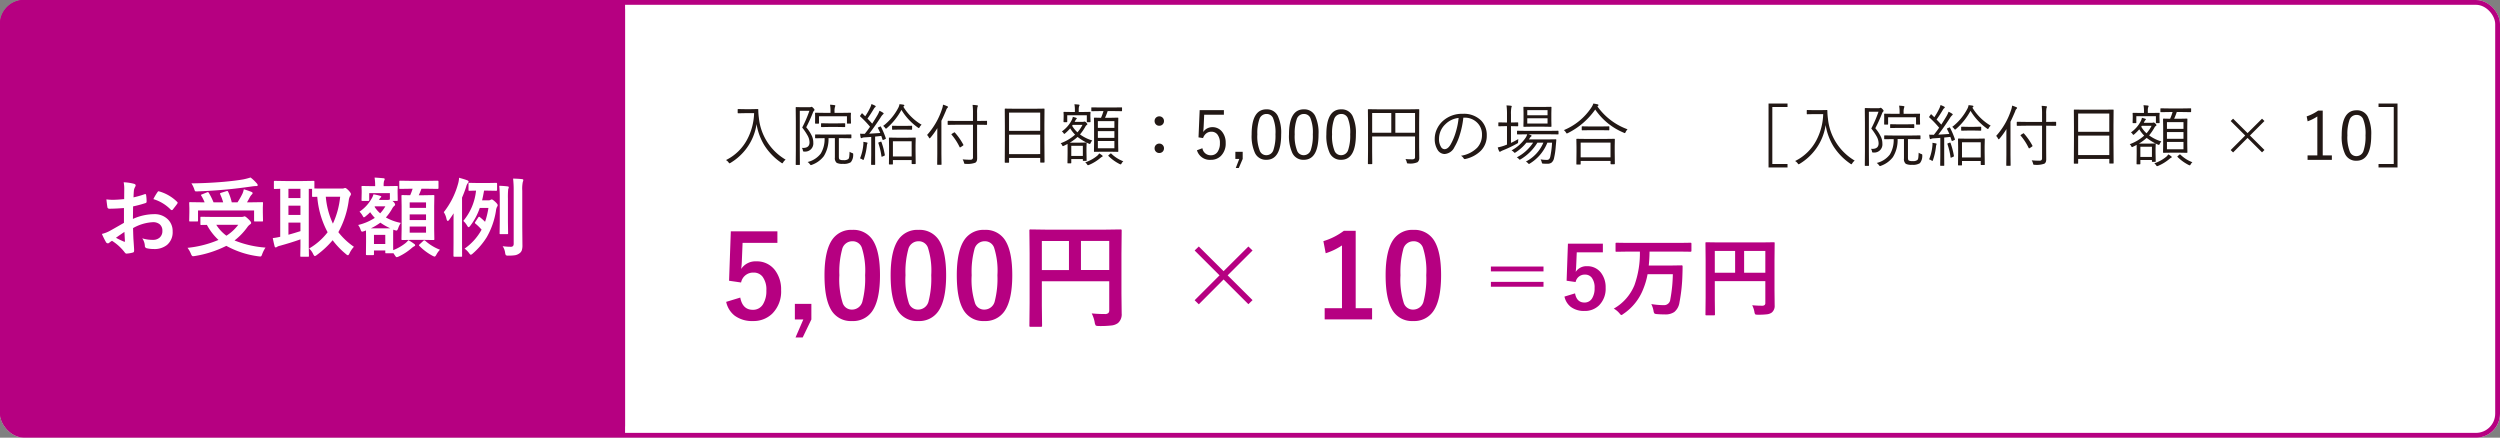 <svg xmlns="http://www.w3.org/2000/svg" width="520.018" height="91.042" viewBox="0 0 520.018 91.042">
  <rect x="0" y="0" width="520.018" height="91.042" fill="#808080" stroke="none"/>
  <g id="img05" transform="translate(-382.991 -3005.463)">
    <g id="長方形_3958" data-name="長方形 3958" transform="translate(383.009 3005.463)" fill="#fff" stroke="#b60081" stroke-width="1">
      <rect width="520" height="91.042" rx="5" stroke="none"/>
      <rect x="0.5" y="0.5" width="519" height="90.042" rx="4.5" fill="none"/>
    </g>
    <g id="長方形_3959" data-name="長方形 3959" transform="translate(382.991 3005.463)" fill="#b60081" stroke="#b60081" stroke-width="2">
      <path d="M5,0H130.018a0,0,0,0,1,0,0V90.576a0,0,0,0,1,0,0H5a5,5,0,0,1-5-5V5A5,5,0,0,1,5,0Z" stroke="none"/>
      <path d="M5,1H128.018a1,1,0,0,1,1,1V88.576a1,1,0,0,1-1,1H5a4,4,0,0,1-4-4V5A4,4,0,0,1,5,1Z" fill="none"/>
    </g>
    <path id="パス_14224" data-name="パス 14224" d="M-39.19-10.582l.018-2.057a6.839,6.839,0,0,0-.123-1.45,10.168,10.168,0,0,1,2.136.316q.36.1.36.343a.649.649,0,0,1-.105.29,2.288,2.288,0,0,0-.255.7q-.053.519-.088,1.494a18.664,18.664,0,0,0,2.312-.659.358.358,0,0,1,.123-.026q.158,0,.185.185a9.065,9.065,0,0,1,.105,1.4.287.287,0,0,1-.237.29,24.205,24.205,0,0,1-2.575.686l-.035,2.61a10.842,10.842,0,0,1,4.43-.993,3.883,3.883,0,0,1,2.883,1.125,3.4,3.4,0,0,1,.949,2.47,3.429,3.429,0,0,1-1.178,2.813A4.161,4.161,0,0,1-33.012-.2,6.484,6.484,0,0,1-34.488-.36a.5.5,0,0,1-.4-.545,3.019,3.019,0,0,0-.545-1.521,7.242,7.242,0,0,0,2.25.316,1.969,1.969,0,0,0,1.415-.51,1.767,1.767,0,0,0,.527-1.345,1.7,1.7,0,0,0-.589-1.406,2.144,2.144,0,0,0-1.389-.413,9.3,9.3,0,0,0-4.122,1.23q.026,1.151.07,2.162.149,2.1.149,2.338a1.648,1.648,0,0,1-.026.387.307.307,0,0,1-.246.2,6.216,6.216,0,0,1-1.327.22q-.176.018-.439-.36a10.217,10.217,0,0,0-2.558-2.3,3.15,3.15,0,0,0-.571.4.437.437,0,0,1-.308.123.488.488,0,0,1-.4-.29,16.722,16.722,0,0,1-.826-1.67,6.424,6.424,0,0,0,1.652-.633q.817-.448,2.936-1.67V-8.728q-1.8.141-3.023.141a.386.386,0,0,1-.431-.378q-.07-.431-.2-1.564a9.686,9.686,0,0,0,1.406.088Q-40.7-10.441-39.19-10.582Zm.053,6.82Q-40.28-2.988-40.9-2.54a17.727,17.727,0,0,0,1.688.809.377.377,0,0,0,.1.018q.088,0,.088-.105a.166.166,0,0,0-.009-.053q-.018-.272-.053-.967T-39.138-3.762Zm6.021-6.82a11.094,11.094,0,0,1,.826-1.406q.141-.229.237-.229a.378.378,0,0,1,.07.009,8.653,8.653,0,0,1,3.814,2.2.319.319,0,0,1,.105.185.617.617,0,0,1-.07.176q-.149.229-.51.686-.4.51-.466.6-.044.062-.193.062-.132,0-.167-.062A8.442,8.442,0,0,0-33.117-10.582ZM-9.791-.5A6.614,6.614,0,0,0-10.477.853a1.7,1.7,0,0,1-.185.413.276.276,0,0,1-.229.088q-.053,0-.343-.035a18.678,18.678,0,0,1-6.706-2.18,22.4,22.4,0,0,1-6.574,2.118,1.927,1.927,0,0,1-.378.035q-.211,0-.4-.466a5.26,5.26,0,0,0-.721-1.274,22.083,22.083,0,0,0,6.442-1.644,11.851,11.851,0,0,1-2.408-3.129l-1.151.018a.278.278,0,0,1-.176-.035.3.3,0,0,1-.026-.158V-6.715q0-.141.035-.167a.328.328,0,0,1,.167-.026l2.443.035h5.818a1.7,1.7,0,0,0,.483-.053A.849.849,0,0,1-14.15-7q.22,0,.853.633.519.492.519.747,0,.158-.22.29a2.425,2.425,0,0,0-.589.606,13.26,13.26,0,0,1-2.646,2.742A21.238,21.238,0,0,0-9.791-.5ZM-15.46-5.238h-4.57a8.269,8.269,0,0,0,2.109,2.268A9.328,9.328,0,0,0-15.46-5.238Zm-6.117-6.636a14.174,14.174,0,0,1,.976,1.96h2a11.08,11.08,0,0,0-.615-1.679.283.283,0,0,1-.035-.123q0-.105.22-.176l1.1-.343a.852.852,0,0,1,.185-.035q.1,0,.176.141a10.728,10.728,0,0,1,.756,2.215h1.2a15.785,15.785,0,0,0,1.046-1.837,4.552,4.552,0,0,0,.264-.879q.817.237,1.564.536.272.105.272.272,0,.105-.193.308a2.362,2.362,0,0,0-.4.554q-.36.686-.58,1.046h.773l2.355-.035q.149,0,.176.035a.3.3,0,0,1,.026.158l-.035.905V-7.8l.035,1.679a.264.264,0,0,1-.031.163.286.286,0,0,1-.171.031h-1.45q-.149,0-.176-.035a.3.3,0,0,1-.026-.158V-8.218H-23.827v2.092q0,.141-.035.167a.328.328,0,0,1-.167.026h-1.433q-.149,0-.176-.035a.3.3,0,0,1-.026-.158l.035-1.7v-.905l-.035-1.028q0-.141.035-.167a.328.328,0,0,1,.167-.026l2.355.035h.65a9.339,9.339,0,0,0-.686-1.371.3.3,0,0,1-.07-.141q0-.07.211-.141l1.046-.422a.546.546,0,0,1,.185-.044Q-21.665-12.032-21.577-11.874Zm8.675-3.208A8.6,8.6,0,0,1-11.61-13.86a.646.646,0,0,1,.2.378q0,.185-.29.185a5.678,5.678,0,0,0-.861.07q-3.155.448-5.326.642-3.059.29-6.179.4h-.149a.285.285,0,0,1-.264-.114,3.419,3.419,0,0,1-.158-.431A5.75,5.75,0,0,0-25.2-13.86q3.261-.026,6.75-.325,2.443-.22,4.034-.5A14.161,14.161,0,0,0-12.9-15.082ZM8.6-.668A5.207,5.207,0,0,0,7.673.721q-.193.378-.325.378A.975.975,0,0,1,6.935.844,16.449,16.449,0,0,1,4.175-2.03a18.81,18.81,0,0,1-3.3,3.076.927.927,0,0,1-.4.22q-.141,0-.36-.431A3.353,3.353,0,0,0-.721-.308a13.24,13.24,0,0,0,3.85-3.384A18.656,18.656,0,0,1,.976-11.065l-.888.018q-.141,0-.167-.044a.355.355,0,0,1-.026-.176v-1.441H-.791V-.7L-.756,1.2q0,.149-.035.176a.3.3,0,0,1-.158.026H-2.355q-.149,0-.176-.035A.328.328,0,0,1-2.558,1.2L-2.522-.7V-2.215Q-4.377-1.547-6.8-.879a1.72,1.72,0,0,0-.58.22.489.489,0,0,1-.29.123q-.176,0-.229-.237-.2-.773-.378-1.705a11.892,11.892,0,0,0,1.547-.272v-9.976q-.439.009-.835.026l-.281.009a.278.278,0,0,1-.176-.035.3.3,0,0,1-.026-.158v-1.283q0-.149.044-.185a.275.275,0,0,1,.158-.026l2.215.035h3.577l2.241-.035q.141,0,.167.044a.328.328,0,0,1,.026.167V-12.8q.29.018,1.837.018H6.1a1.208,1.208,0,0,0,.439-.053A.493.493,0,0,1,6.8-12.9q.185,0,.756.58.431.492.431.686a.79.79,0,0,1-.2.431,2.606,2.606,0,0,0-.264.914A18.6,18.6,0,0,1,5.361-3.709,14.412,14.412,0,0,0,8.6-.668ZM5.739-11.083H2.751a16.538,16.538,0,0,0,1.477,5.6A17.353,17.353,0,0,0,5.739-11.083ZM-2.522-3.92V-5.7h-2.5v2.522Q-4.008-3.445-2.522-3.92Zm-2.5-6.882h2.5v-1.925h-2.5Zm0,3.516h2.5V-9.22h-2.5Zm22.737-3.12q0,.141-.044.176a.355.355,0,0,1-.176.026H16.62l.176.158a1.033,1.033,0,0,1,.378.615.375.375,0,0,1-.167.255,1.839,1.839,0,0,0-.448.571,9.87,9.87,0,0,1-1.31,1.837A10.04,10.04,0,0,0,18.36-5.634a4.227,4.227,0,0,0-.554,1.116q-.176.475-.343.475a2.1,2.1,0,0,1-.378-.079l-.29-.105q-.035.36-.035,1.151v1.107q0,1.661.018,2A10.03,10.03,0,0,0,19.3-1.406a3.989,3.989,0,0,0,.615-.633,8.006,8.006,0,0,1,1.222.773.363.363,0,0,1,.2.29q0,.123-.22.22a2.549,2.549,0,0,0-.466.325A11.633,11.633,0,0,1,17.93,1.354a1.7,1.7,0,0,1-.431.141q-.149,0-.4-.413L16.778.624q-.018.062-.193.062H15.319q-.141,0-.167-.044a.275.275,0,0,1-.026-.158V.105H12.771V.844q0,.158-.035.185a.258.258,0,0,1-.167.035H11.312q-.158,0-.185-.044A.355.355,0,0,1,11.1.844l.026-2.593v-1.02l-.018-1.3a2.809,2.809,0,0,1-.4.149,1.2,1.2,0,0,1-.4.105q-.158,0-.29-.325A3.173,3.173,0,0,0,9.475-5.2,10.971,10.971,0,0,0,12.946-6.68a9.047,9.047,0,0,1-.967-1.187,8.52,8.52,0,0,1-.888.809,1.124,1.124,0,0,1-.413.272q-.079,0-.246-.29a3.972,3.972,0,0,0-.668-.9,7.9,7.9,0,0,0,2.5-2.689,3.38,3.38,0,0,0,.4-.914,9.689,9.689,0,0,1,1.371.308q.255.07.255.176a.282.282,0,0,1-.132.2.778.778,0,0,0-.246.325l-.1.158h1.784a.936.936,0,0,0,.343-.053l.141-.053V-11.83h-4.3v1.424q0,.2-.176.2h-1.23q-.141,0-.167-.044a.275.275,0,0,1-.026-.158l.035-1.547v-.4l-.035-.756q0-.149.035-.176a.3.3,0,0,1,.158-.026l2.109.035h.536v-.07a10.537,10.537,0,0,0-.123-1.714q.51.018,1.819.132.29.026.29.193a.9.9,0,0,1-.132.36,3.583,3.583,0,0,0-.088,1.028v.07H15.4l2.1-.035a.32.32,0,0,1,.193.035.328.328,0,0,1,.026.167l-.035.642v.51Zm-2.593,7.26H12.771v1.9h2.355ZM12.12-4.5h2.751q1.011,0,1.283-.018A11.963,11.963,0,0,1,14.1-5.687,11.945,11.945,0,0,1,12.12-4.5Zm.773-4.482a6.124,6.124,0,0,0,1.169,1.354,7.861,7.861,0,0,0,1.081-1.459H12.981Zm7.594-3.762-2.25.035a.278.278,0,0,1-.176-.035.3.3,0,0,1-.026-.158v-1.318q0-.141.044-.167a.275.275,0,0,1,.158-.026l2.25.035h3.261l2.268-.035q.176,0,.176.193V-12.9q0,.193-.176.193l-2.268-.035h-1.1q-.264.729-.562,1.354h.976l2.065-.035a.278.278,0,0,1,.176.035.3.3,0,0,1,.026.158l-.035,2.092v4.781l.035,2.065a.334.334,0,0,1-.031.185q-.031.035-.171.035l-2.065-.035h-2.3L18.7-2.074q-.149,0-.185-.044a.355.355,0,0,1-.026-.176l.035-2.065V-9.07l-.035-2.162q0-.141.035-.167a.355.355,0,0,1,.176-.026l1.6.035a11.709,11.709,0,0,0,.51-1.354ZM23.6-3.6V-4.878H20.2V-3.6ZM20.2-6.231h3.4V-7.409H20.2ZM23.6-9.9H20.2v1.134h3.4ZM26.5-.053A4.211,4.211,0,0,0,25.761.958q-.22.413-.378.413a1.3,1.3,0,0,1-.431-.167A11.311,11.311,0,0,1,22.2-.861a.251.251,0,0,1-.079-.132q0-.053.167-.211l.756-.7a.251.251,0,0,1,.185-.1.328.328,0,0,1,.193.07A9.846,9.846,0,0,0,26.5-.053Zm5.115-.229a11.588,11.588,0,0,0,3.542-3.946,9.841,9.841,0,0,0-1.266-1.239q-.132-.114-.132-.185a.408.408,0,0,1,.079-.176l.633-.958q.1-.132.167-.132a.281.281,0,0,1,.158.079,13.461,13.461,0,0,1,1.081.976,16.477,16.477,0,0,0,.7-2.883h-1.8a12.918,12.918,0,0,1-2,3.744q-.2.255-.325.255t-.308-.325a4,4,0,0,0-.791-.976A11.605,11.605,0,0,0,34-12.349q-.58.009-1.046.026l-.325.009q-.141,0-.167-.035a.3.3,0,0,1-.026-.158v-1.266q0-.141.035-.167a.3.3,0,0,1,.158-.026l1.767.035h2.03l1.767-.035q.185,0,.185.193v1.266q0,.193-.185.193l-1.767-.035h-.756q-.22,1.274-.413,2.021H36.6a.756.756,0,0,0,.413-.1.748.748,0,0,1,.255-.088q.185,0,.738.5.5.483.5.686A.5.5,0,0,1,38.382-9a2.321,2.321,0,0,0-.237.861,16.027,16.027,0,0,1-1.916,5.476A15.058,15.058,0,0,1,33.3.756a.962.962,0,0,1-.378.237q-.123,0-.413-.4A3.992,3.992,0,0,0,31.614-.281ZM27.29-7.866A16.563,16.563,0,0,0,30.243-13.7a5.3,5.3,0,0,0,.229-1.327q1.248.352,1.679.519.308.114.308.29a.525.525,0,0,1-.2.343,2.046,2.046,0,0,0-.316.738q-.334,1.046-.853,2.25v9.343L31.1,1.2a.324.324,0,0,1-.026.176.328.328,0,0,1-.167.026H29.479q-.176,0-.176-.2l.018-2.751V-5.361q0-1.459.018-2.268-.439.686-.914,1.345-.176.237-.29.237-.185,0-.29-.466A3.9,3.9,0,0,0,27.29-7.866ZM39.533-.791a13.46,13.46,0,0,0,1.635.123A.688.688,0,0,0,41.7-.826a.841.841,0,0,0,.132-.545V-12.313a20.7,20.7,0,0,0-.123-2.54q1.266.035,1.854.114.272.026.272.193a1.062,1.062,0,0,1-.105.378,7.149,7.149,0,0,0-.114,1.819v7.594l.035,3.709A3.485,3.485,0,0,1,43.523.07a1.34,1.34,0,0,1-.5.633,2.251,2.251,0,0,1-.844.378,8.529,8.529,0,0,1-1.441.088.939.939,0,0,1-.536-.088,1.36,1.36,0,0,1-.149-.492A3.135,3.135,0,0,0,39.533-.791Zm-.7-12.568q.993.035,1.723.132.255.026.255.176a.7.7,0,0,1-.053.237,1.441,1.441,0,0,0-.07.193,17.554,17.554,0,0,0-.053,1.925v4.843l.035,2.364a.264.264,0,0,1-.031.163.264.264,0,0,1-.163.031h-1.38q-.141,0-.167-.035a.3.3,0,0,1-.026-.158l.035-2.364V-10.67A26.8,26.8,0,0,0,38.83-13.359Z" transform="translate(448.009 3057.463)" fill="#fff"/>
    <path id="パス_14227" data-name="パス 14227" d="M11.754-18.27v2.4H4.512l-.152,3.691a16.576,16.576,0,0,1-.141,1.734,3.544,3.544,0,0,1,3.141-1.582,4.7,4.7,0,0,1,3.9,1.852,6.592,6.592,0,0,1,1.266,4.148,6.493,6.493,0,0,1-1.84,4.875A5.561,5.561,0,0,1,6.668.387,6.049,6.049,0,0,1,2.859-.738,4.912,4.912,0,0,1,1.1-3.6l2.93-.891q.48,2.543,2.613,2.543A2.384,2.384,0,0,0,8.789-3.152a5.228,5.228,0,0,0,.668-2.824,4.445,4.445,0,0,0-.8-2.871,2.3,2.3,0,0,0-1.875-.844A2.55,2.55,0,0,0,4.2-7.629L1.7-7.992,2.063-18.27ZM18.82-3.187V.059L17.016,3.8H15.527L17.145.059H15.387V-3.187Zm8.52-15.387A4.753,4.753,0,0,1,31.793-16.1q1.3,2.309,1.3,6.938,0,5.3-1.7,7.617A4.785,4.785,0,0,1,27.281.387a4.715,4.715,0,0,1-4.465-2.52q-1.266-2.32-1.266-6.984,0-5.273,1.711-7.57A4.774,4.774,0,0,1,27.34-18.574Zm0,2.367a2.171,2.171,0,0,0-2.133,1.723,17.886,17.886,0,0,0-.562,5.332,16.2,16.2,0,0,0,.7,5.824,1.993,1.993,0,0,0,1.934,1.336,2.226,2.226,0,0,0,2.18-1.793A18.873,18.873,0,0,0,30-9.152a15.688,15.688,0,0,0-.7-5.754A2.008,2.008,0,0,0,27.34-16.207ZM41.1-18.574A4.753,4.753,0,0,1,45.551-16.1q1.3,2.309,1.3,6.938,0,5.3-1.7,7.617A4.785,4.785,0,0,1,41.039.387a4.715,4.715,0,0,1-4.465-2.52q-1.266-2.32-1.266-6.984,0-5.273,1.711-7.57A4.774,4.774,0,0,1,41.1-18.574Zm0,2.367a2.171,2.171,0,0,0-2.133,1.723A17.886,17.886,0,0,0,38.4-9.152a16.2,16.2,0,0,0,.7,5.824,1.993,1.993,0,0,0,1.934,1.336,2.226,2.226,0,0,0,2.18-1.793,18.873,18.873,0,0,0,.539-5.367,15.688,15.688,0,0,0-.7-5.754A2.008,2.008,0,0,0,41.1-16.207Zm13.758-2.367A4.753,4.753,0,0,1,59.309-16.1q1.3,2.309,1.3,6.938,0,5.3-1.7,7.617A4.785,4.785,0,0,1,54.8.387a4.715,4.715,0,0,1-4.465-2.52q-1.266-2.32-1.266-6.984,0-5.273,1.711-7.57A4.774,4.774,0,0,1,54.855-18.574Zm0,2.367a2.171,2.171,0,0,0-2.133,1.723,17.886,17.886,0,0,0-.562,5.332,16.2,16.2,0,0,0,.7,5.824A1.993,1.993,0,0,0,54.8-1.992a2.226,2.226,0,0,0,2.18-1.793,18.873,18.873,0,0,0,.539-5.367,15.688,15.688,0,0,0-.7-5.754A2.008,2.008,0,0,0,54.855-16.207ZM77.133-1.2a26.549,26.549,0,0,0,2.707.129,1.045,1.045,0,0,0,.762-.211.848.848,0,0,0,.176-.609v-6H66.762v5.109l.047,4.1q0,.2-.059.234a.437.437,0,0,1-.223.035h-2.1a.352.352,0,0,1-.217-.041.381.381,0,0,1-.041-.229l.047-4.7V-13.652l-.047-4.723a.427.427,0,0,1,.047-.258.437.437,0,0,1,.223-.035l3.258.047H79.863l3.234-.047q.2,0,.234.059a.473.473,0,0,1,.035.234l-.047,4.816v8.215l.047,4.16A2.385,2.385,0,0,1,82.594.809a2.768,2.768,0,0,1-1.336.5,20.244,20.244,0,0,1-2.566.117q-.609,0-.727-.129a1.568,1.568,0,0,1-.211-.645A6.868,6.868,0,0,0,77.133-1.2Zm3.645-15.07H74.895v6.047h5.883ZM66.762-10.219H72.4v-6.047H66.762Zm31.781-4.066.867-.832,5.156,5.133,5.156-5.133.867.832-5.18,5.168,5.18,5.156-.867.844-5.156-5.145L99.41-3.094l-.867-.844,5.18-5.18Zm33.5-4.1v16.1h3.41V.047H125.59V-2.285h3.6V-15.34a13.219,13.219,0,0,1-3.387,1.629l-.48-2.52a13.568,13.568,0,0,0,4.266-2.156Zm12.012-.187a4.753,4.753,0,0,1,4.453,2.473q1.3,2.309,1.3,6.938,0,5.3-1.7,7.617A4.785,4.785,0,0,1,144,.387a4.715,4.715,0,0,1-4.465-2.52q-1.266-2.32-1.266-6.984,0-5.273,1.711-7.57A4.774,4.774,0,0,1,144.059-18.574Zm0,2.367a2.171,2.171,0,0,0-2.133,1.723,17.886,17.886,0,0,0-.562,5.332,16.2,16.2,0,0,0,.7,5.824A1.993,1.993,0,0,0,144-1.992a2.226,2.226,0,0,0,2.18-1.793,18.873,18.873,0,0,0,.539-5.367,15.688,15.688,0,0,0-.7-5.754A2.008,2.008,0,0,0,144.059-16.207Z" transform="translate(532.942 3071.853)" fill="#b60081"/>
    <path id="パス_14226" data-name="パス 14226" d="M13.3-11.97v.725H10.138V.608H13.3v.725H9.352v-13.3ZM27.275-.1a2.029,2.029,0,0,0-.506.561q-.116.2-.185.2a.441.441,0,0,1-.191-.1,12.456,12.456,0,0,1-3.6-3.732A12.347,12.347,0,0,1,21.226-7.5a11.128,11.128,0,0,1-2,4.936,11.528,11.528,0,0,1-3.4,3.131.974.974,0,0,1-.226.1q-.055,0-.191-.2a1.691,1.691,0,0,0-.533-.479,9.965,9.965,0,0,0,4.4-4.266A12.435,12.435,0,0,0,20.72-9.769H18.73l-1.312.027q-.116,0-.116-.109v-.663q0-.109.116-.109l1.313.027h1.415l1.319-.027a.109.109,0,0,1,.123.123,13.1,13.1,0,0,0,.123,1.709A11.4,11.4,0,0,0,27.275-.1Zm6.009-10.363a.245.245,0,0,1-.109.185,1.267,1.267,0,0,0-.253.465,30.7,30.7,0,0,1-1.36,2.98,7.861,7.861,0,0,1,1.224,1.914,3.413,3.413,0,0,1,.246,1.292,1.69,1.69,0,0,1-1.839,1.846.465.465,0,0,1-.26-.041.709.709,0,0,1-.075-.239,1.029,1.029,0,0,0-.205-.492,2.48,2.48,0,0,0,.26.014q1.333,0,1.333-1.155a3.022,3.022,0,0,0-.376-1.374,12.631,12.631,0,0,0-1.148-1.709,24.832,24.832,0,0,0,1.5-3.486h-2V-2L30.242.9q0,.1-.109.1h-.649q-.109,0-.109-.1L29.4-1.976V-8.019l-.027-2.905a.1.1,0,0,1,.109-.109l1.025.027h1.7a.737.737,0,0,0,.321-.041.384.384,0,0,1,.157-.041q.1,0,.349.253Q33.284-10.562,33.284-10.459ZM41.33-1.148a2.387,2.387,0,0,1-.5,1.586,2.714,2.714,0,0,1-1.613.335,2.625,2.625,0,0,1-1.306-.2,1.259,1.259,0,0,1-.39-1.107v-4.04H36.2a6.733,6.733,0,0,1-.978,3.746,5.436,5.436,0,0,1-2.475,1.8,1.636,1.636,0,0,1-.212.068q-.068,0-.212-.185A1.791,1.791,0,0,0,31.849.39a4.868,4.868,0,0,0,2.734-1.757,5.856,5.856,0,0,0,.8-3.206l-1.866.027a.1.1,0,0,1-.109-.109v-.581a.1.1,0,0,1,.109-.109l1.88.027h3.568l1.88-.027a.1.1,0,0,1,.109.109v.581a.1.1,0,0,1-.109.109l-1.88-.027H38.35V-.752q0,.526.171.629A1.531,1.531,0,0,0,39.3,0a1.5,1.5,0,0,0,1.039-.239,1.094,1.094,0,0,0,.171-.52q.034-.26.068-.991a1.913,1.913,0,0,0,.513.267q.246.068.246.219Q41.337-1.224,41.33-1.148ZM40.872-7.7q0,.109-.116.109h-.615a.1.1,0,0,1-.109-.109V-9.119H34.221V-7.7a.1.1,0,0,1-.109.109h-.6q-.116,0-.116-.109l.014-1.169v-.321l-.014-.561a.1.1,0,0,1,.109-.109l1.907.027h1.2v-.253a7.642,7.642,0,0,0-.1-1.442,7.833,7.833,0,0,1,.923.089q.171.021.171.109a.736.736,0,0,1-.068.267,2.88,2.88,0,0,0-.089.964v.267h1.4l1.907-.027a.1.1,0,0,1,.109.109l-.027.492v.39Zm-1.21.718a.1.1,0,0,1-.109.109l-1.5-.027h-1.8l-1.5.027a.1.1,0,0,1-.109-.109v-.581a.1.1,0,0,1,.109-.109l1.5.027h1.8l1.5-.027a.1.1,0,0,1,.109.109ZM54.332.7q0,.116-.109.116H53.6q-.109,0-.109-.116V-.014h-3.9v.8A.1.1,0,0,1,49.479.9h-.6q-.116,0-.116-.109l.027-2.509v-1.2L48.761-4.58a.1.1,0,0,1,.109-.109l1.641.027h2.1l1.613-.027a.1.1,0,0,1,.109.109L54.3-3.131v1.34ZM53.491-.759V-3.917h-3.9V-.759ZM48.118-4.553a.43.43,0,0,1,.007.068q0,.062-.164.13l-.294.13a.7.7,0,0,1-.157.041q-.048,0-.082-.1l-.253-.752q-.417.055-1.285.137v3.739L45.9.882a.085.085,0,0,1-.1.1h-.636q-.109,0-.109-.1l.027-2.044V-4.833q-.4.041-1.374.1a1.482,1.482,0,0,0-.533.109.42.42,0,0,1-.164.055q-.082,0-.13-.164T42.766-5.5q.28.027.868.027h.109q.472-.574,1.094-1.47a21.9,21.9,0,0,0-2.01-2.112q-.075-.062-.075-.1a.371.371,0,0,1,.082-.164l.212-.308q.082-.116.123-.116a.2.2,0,0,1,.1.062l.561.561a13.086,13.086,0,0,0,1.032-1.8,3.41,3.41,0,0,0,.267-.745,7.341,7.341,0,0,1,.731.321q.15.089.15.185t-.109.15a.967.967,0,0,0-.253.294Q44.9-9.454,44.3-8.641q.444.444.984,1.053.581-.9,1.053-1.7a4.91,4.91,0,0,0,.458-.978,4.757,4.757,0,0,1,.731.4q.137.1.137.171,0,.089-.137.178a2.822,2.822,0,0,0-.479.622Q45.767-6.932,44.659-5.5q1.565-.089,2.3-.15a11.022,11.022,0,0,0-.479-1,.168.168,0,0,1-.027-.075q0-.041.171-.116l.246-.116a.472.472,0,0,1,.15-.048q.048,0,.089.075A17.266,17.266,0,0,1,48.118-4.553Zm7.444-2.81a1.583,1.583,0,0,0-.417.526q-.089.171-.157.171a.441.441,0,0,1-.191-.1,12.27,12.27,0,0,1-3.432-3.685,13.517,13.517,0,0,1-3.028,3.787q-.144.123-.191.123t-.185-.171a1.543,1.543,0,0,0-.4-.4,11.357,11.357,0,0,0,3.117-3.712,2.274,2.274,0,0,0,.28-.813,7.622,7.622,0,0,1,.841.109q.171.041.171.157a.222.222,0,0,1-.1.157l-.116.1A10.93,10.93,0,0,0,55.563-7.362Zm-1.976.916q0,.123-.109.123l-1.3-.027h-1.36l-1.285.027q-.116,0-.116-.123v-.595q0-.109.116-.109l1.285.027h1.36l1.3-.027a.1.1,0,0,1,.109.109ZM44.311-3.555a.42.42,0,0,1-.055.164,1.566,1.566,0,0,0-.082.41,12.933,12.933,0,0,1-.608,2.741q-.055.2-.137.2a.525.525,0,0,1-.212-.109,1.879,1.879,0,0,0-.465-.212,9.812,9.812,0,0,0,.677-2.762q.027-.267.027-.417,0-.123-.014-.267.574.1.684.123Q44.311-3.644,44.311-3.555Zm3.6,2.461a.294.294,0,0,1,.007.055q0,.068-.178.157l-.294.123a.579.579,0,0,1-.178.055q-.048,0-.055-.1a15.069,15.069,0,0,0-.649-2.728.29.29,0,0,1-.014-.068q0-.055.171-.116l.28-.1a.361.361,0,0,1,.123-.034q.048,0,.089.1A15.265,15.265,0,0,1,47.906-1.094ZM69.173-7.444a.1.1,0,0,1-.109.109l-1.935-.027H67.1v4.73l.014,2.174a1.788,1.788,0,0,1-.089.643.886.886,0,0,1-.287.349,4.694,4.694,0,0,1-2.017.239.507.507,0,0,1-.267-.041.64.64,0,0,1-.082-.226,2.271,2.271,0,0,0-.28-.663q.841.075,1.579.075a.615.615,0,0,0,.465-.137.6.6,0,0,0,.109-.41V-7.362h-3.22l-1.935.027a.1.1,0,0,1-.109-.109v-.622a.1.1,0,0,1,.109-.109l1.935.027h3.22V-9.789a12.293,12.293,0,0,0-.082-1.7,7.631,7.631,0,0,1,.923.082q.185.021.185.123a1.2,1.2,0,0,1-.1.267,5.683,5.683,0,0,0-.068,1.2v1.668h.027l1.935-.027a.1.1,0,0,1,.109.109Zm-8.121-3.616a.291.291,0,0,1-.13.2,1.2,1.2,0,0,0-.273.52q-.6,1.408-.971,2.153V-1.3L59.705.868A.1.1,0,0,1,59.6.978h-.69A.1.1,0,0,1,58.8.868L58.823-1.3V-4.86q0-1.114.014-1.8a15.263,15.263,0,0,1-1.442,2q-.1.123-.164.123t-.144-.137a2.074,2.074,0,0,0-.39-.561,14.86,14.86,0,0,0,3.09-5.346,3.531,3.531,0,0,0,.226-.957,6.4,6.4,0,0,1,.882.328Q61.052-11.149,61.052-11.061Zm3.192,7.854a.161.161,0,0,1,.021.068q0,.048-.137.144l-.4.267a.509.509,0,0,1-.178.082q-.048,0-.089-.082A11.743,11.743,0,0,0,61.8-5.291q-.048-.055-.048-.075t.15-.137l.39-.239a.258.258,0,0,1,.1-.048.157.157,0,0,1,.082.048A13.079,13.079,0,0,1,64.244-3.206ZM81.129.4a.1.1,0,0,1-.109.109h-.677A.1.1,0,0,1,80.233.4V-.451h-6.48V.431q0,.109-.1.109h-.69a.1.1,0,0,1-.109-.109l.027-4.8v-2.7L72.857-10.6q0-.116.109-.116l1.948.027h4.156l1.948-.027q.109,0,.109.116L81.1-7.424v3.056Zm-.9-1.654V-5.3h-6.48v4.054Zm0-4.84V-9.885h-6.48v3.794Zm17.021-4.2q0,.116-.1.116l-1.791-.027H94.261a11.3,11.3,0,0,1-.547,1.4h1.094l1.552-.034q.116,0,.116.109l-.027,1.647v3.6l.027,1.654q0,.109-.116.109L94.808-1.75H93.071l-1.552.027a.1.1,0,0,1-.109-.109l.027-1.654V-7.055L91.41-8.729a.1.1,0,0,1,.109-.109l1.36.034a10.656,10.656,0,0,0,.513-1.4h-.629l-1.791.027q-.109,0-.109-.116v-.574a.1.1,0,0,1,.109-.109l1.791.027h2.6l1.791-.027q.1,0,.1.109ZM95.662-2.461V-3.979H92.224v1.518Zm0-4.245v-1.4H92.224v1.4Zm0,2.071v-1.4H92.224v1.4Zm-4.594.547a1.656,1.656,0,0,0-.335.492q-.1.226-.2.226a.52.52,0,0,1-.164-.048,11.147,11.147,0,0,1-2.365-1.408A10.429,10.429,0,0,1,86.4-3.637h2.1l1.271-.027q.116,0,.116.109l-.034.95v.854l.034,1.8q0,.109-.116.109h-.561A.1.1,0,0,1,89.1.055v-.28H86.693V.547q0,.123-.116.123H86q-.1,0-.1-.123l.027-2.058v-.827L85.921-3.37q-.492.26-.772.39a.533.533,0,0,1-.191.068q-.089,0-.171-.2a1.2,1.2,0,0,0-.308-.4A9.136,9.136,0,0,0,87.486-5.3a6.977,6.977,0,0,1-1.019-1.312A9.291,9.291,0,0,1,85.456-5.6q-.164.144-.219.144t-.157-.157a1.062,1.062,0,0,0-.349-.349,6.462,6.462,0,0,0,2.085-2.42,2.621,2.621,0,0,0,.2-.622q.39.1.684.2.144.048.144.13,0,.062-.1.137a2.35,2.35,0,0,0-.212.308l-.137.267h1.7A.531.531,0,0,0,89.318-8a.39.39,0,0,1,.13-.027.707.707,0,0,1,.39.239q.2.212.2.321,0,.089-.116.15A.905.905,0,0,0,89.64-7a10.783,10.783,0,0,1-1.128,1.654A8.169,8.169,0,0,0,91.068-4.088ZM89.1-.868V-2.98H86.693V-.868Zm-.075-6.467H87l-.13.185a5.725,5.725,0,0,0,1.107,1.367A7.4,7.4,0,0,0,89.024-7.335ZM90.7-8q0,.109-.13.109h-.533A.1.1,0,0,1,89.927-8V-9.338H85.853V-8q0,.109-.116.109h-.547A.1.1,0,0,1,85.08-8L85.107-9.1v-.308l-.027-.52a.1.1,0,0,1,.109-.109l1.641.027h.615v-.383a5.964,5.964,0,0,0-.1-1.23q.308.014.882.068.185.027.185.13a.823.823,0,0,1-.1.253,2.676,2.676,0,0,0-.068.779v.383h.7l1.627-.027q.13,0,.13.109l-.034.465V-9.1ZM93.229-.827q0,.075-.13.13a1.916,1.916,0,0,0-.335.226A9.052,9.052,0,0,1,90.371,1a.579.579,0,0,1-.212.055q-.075,0-.212-.212a1.194,1.194,0,0,0-.362-.376A7.775,7.775,0,0,0,92.107-.923,2.151,2.151,0,0,0,92.5-1.4a3.972,3.972,0,0,1,.615.41Q93.229-.9,93.229-.827ZM97.521.239a1.369,1.369,0,0,0-.362.444q-.1.2-.185.2a.75.75,0,0,1-.219-.068A9.189,9.189,0,0,1,94.445-.841a.149.149,0,0,1-.055-.089q0-.048.123-.15l.294-.253a.219.219,0,0,1,.116-.062.183.183,0,0,1,.1.048A7.174,7.174,0,0,0,97.521.239Zm7.957-8.572.506-.485,3.008,2.994L112-8.818l.506.485-3.021,3.015,3.021,3.008L112-1.818l-3.008-3L105.984-1.8l-.506-.492L108.5-5.318ZM124.626-10.5v9.311h1.9v.937h-5.052v-.937h2.03V-9.283a9.55,9.55,0,0,1-2.017,1.012l-.2-1.025a9.282,9.282,0,0,0,2.379-1.2Zm7.041-.068a2.492,2.492,0,0,1,2.358,1.388,8.243,8.243,0,0,1,.69,3.808q0,5.3-3.076,5.3a2.509,2.509,0,0,1-2.379-1.422,8.481,8.481,0,0,1-.69-3.855Q128.57-10.568,131.667-10.568Zm0,.964a1.535,1.535,0,0,0-1.483,1.08,8.776,8.776,0,0,0-.424,3.165,8.085,8.085,0,0,0,.533,3.473,1.436,1.436,0,0,0,1.347.854,1.53,1.53,0,0,0,1.477-1.128,9.285,9.285,0,0,0,.41-3.2,8,8,0,0,0-.52-3.432A1.429,1.429,0,0,0,131.667-9.6Zm4.566-2.365h3.951v13.3h-3.951V.608H139.4V-11.245h-3.165Z" transform="translate(741.509 3038.97)" fill="#221815"/>
    <path id="パス_14228" data-name="パス 14228" d="M8.657-5.757H19.6v1.011H8.657Zm0-3.19H19.6v1.011H8.657ZM31.948-13.7v1.8H26.517L26.4-9.132a12.432,12.432,0,0,1-.105,1.3,2.658,2.658,0,0,1,2.355-1.187,3.528,3.528,0,0,1,2.927,1.389,4.944,4.944,0,0,1,.949,3.111,4.87,4.87,0,0,1-1.38,3.656A4.17,4.17,0,0,1,28.134.29a4.537,4.537,0,0,1-2.856-.844A3.684,3.684,0,0,1,23.959-2.7l2.2-.668q.36,1.907,1.96,1.907a1.788,1.788,0,0,0,1.608-.905,3.921,3.921,0,0,0,.5-2.118,3.334,3.334,0,0,0-.6-2.153,1.722,1.722,0,0,0-1.406-.633,1.913,1.913,0,0,0-1.942,1.547l-1.872-.272L24.68-13.7Zm5.124,1.644-2.268.035a.32.32,0,0,1-.193-.035.3.3,0,0,1-.026-.158V-13.7q0-.141.044-.167A.355.355,0,0,1,34.8-13.9l2.268.035H47.9l2.294-.035q.176,0,.176.193v1.485q0,.193-.176.193L47.9-12.059H41.66q-.026,1.573-.167,2.9h4.685l2.153-.035a.179.179,0,0,1,.2.2q0,.826-.035,1.758a35.442,35.442,0,0,1-.615,5.757A3.124,3.124,0,0,1,46.8.51a3.249,3.249,0,0,1-1.942.5q-.993,0-1.687-.07a.889.889,0,0,1-.519-.149,1.409,1.409,0,0,1-.167-.519,5.135,5.135,0,0,0-.466-1.415,16.932,16.932,0,0,0,2.61.229,1.293,1.293,0,0,0,1.345-1.2A30.87,30.87,0,0,0,46.5-7.356H41.247A15.252,15.252,0,0,1,40.359-4.3,11.046,11.046,0,0,1,36.185.923a1,1,0,0,1-.4.22q-.1,0-.4-.378a4.149,4.149,0,0,0-1.169-.958,9.936,9.936,0,0,0,4.3-4.878,19.658,19.658,0,0,0,1.134-6.987ZM63.009-.9a19.912,19.912,0,0,0,2.03.1.783.783,0,0,0,.571-.158.636.636,0,0,0,.132-.457v-4.5H55.23v3.832L55.266.993q0,.149-.044.176a.328.328,0,0,1-.167.026H53.481a.264.264,0,0,1-.163-.031.286.286,0,0,1-.031-.171l.035-3.524v-7.708l-.035-3.542a.32.32,0,0,1,.035-.193A.328.328,0,0,1,53.49-14l2.443.035h9.123L67.482-14q.149,0,.176.044a.355.355,0,0,1,.026.176l-.035,3.612v6.161l.035,3.12A1.789,1.789,0,0,1,67.1.606a2.076,2.076,0,0,1-1,.378,15.183,15.183,0,0,1-1.925.088q-.457,0-.545-.1a1.176,1.176,0,0,1-.158-.483A5.151,5.151,0,0,0,63.009-.9Zm2.733-11.3H61.33v4.535h4.412ZM55.23-7.664h4.228V-12.2H55.23Z" transform="translate(684.451 3069.853)" fill="#b60081"/>
    <path id="パス_17464" data-name="パス 17464" d="M13.275-.1a2.029,2.029,0,0,0-.506.561q-.116.2-.185.2a.441.441,0,0,1-.191-.1A12.456,12.456,0,0,1,8.8-3.165,12.347,12.347,0,0,1,7.226-7.5a11.128,11.128,0,0,1-2,4.936A11.528,11.528,0,0,1,1.818.567a.974.974,0,0,1-.226.1q-.055,0-.191-.2A1.691,1.691,0,0,0,.868-.014a9.965,9.965,0,0,0,4.4-4.266A12.435,12.435,0,0,0,6.72-9.769H4.73l-1.312.027q-.116,0-.116-.109v-.663q0-.109.116-.109L4.73-10.6H6.146l1.319-.027a.109.109,0,0,1,.123.123,13.1,13.1,0,0,0,.123,1.709A11.4,11.4,0,0,0,13.275-.1Zm6.009-10.363a.245.245,0,0,1-.109.185,1.267,1.267,0,0,0-.253.465,30.7,30.7,0,0,1-1.36,2.98,7.861,7.861,0,0,1,1.224,1.914,3.413,3.413,0,0,1,.246,1.292,1.69,1.69,0,0,1-1.839,1.846.465.465,0,0,1-.26-.041.709.709,0,0,1-.075-.239,1.029,1.029,0,0,0-.205-.492,2.48,2.48,0,0,0,.26.014q1.333,0,1.333-1.155a3.022,3.022,0,0,0-.376-1.374,12.631,12.631,0,0,0-1.148-1.709,24.832,24.832,0,0,0,1.5-3.486h-2V-2L16.242.9q0,.1-.109.1h-.649q-.109,0-.109-.1L15.4-1.976V-8.019l-.027-2.905a.1.1,0,0,1,.109-.109l1.025.027h1.7a.737.737,0,0,0,.321-.041.384.384,0,0,1,.157-.041q.1,0,.349.253Q19.284-10.562,19.284-10.459ZM27.33-1.148a2.387,2.387,0,0,1-.5,1.586,2.714,2.714,0,0,1-1.613.335,2.625,2.625,0,0,1-1.306-.2,1.259,1.259,0,0,1-.39-1.107v-4.04H22.2a6.733,6.733,0,0,1-.978,3.746,5.436,5.436,0,0,1-2.475,1.8,1.636,1.636,0,0,1-.212.068q-.068,0-.212-.185A1.791,1.791,0,0,0,17.849.39a4.868,4.868,0,0,0,2.734-1.757,5.856,5.856,0,0,0,.8-3.206l-1.866.027a.1.1,0,0,1-.109-.109v-.581a.1.1,0,0,1,.109-.109l1.88.027h3.568l1.88-.027a.1.1,0,0,1,.109.109v.581a.1.1,0,0,1-.109.109l-1.88-.027H24.35V-.752q0,.526.171.629A1.531,1.531,0,0,0,25.3,0a1.5,1.5,0,0,0,1.039-.239,1.094,1.094,0,0,0,.171-.52q.034-.26.068-.991a1.913,1.913,0,0,0,.513.267q.246.068.246.219Q27.337-1.224,27.33-1.148ZM26.872-7.7q0,.109-.116.109h-.615a.1.1,0,0,1-.109-.109V-9.119H20.221V-7.7a.1.1,0,0,1-.109.109h-.6q-.116,0-.116-.109l.014-1.169v-.321l-.014-.561a.1.1,0,0,1,.109-.109l1.907.027h1.2v-.253a7.642,7.642,0,0,0-.1-1.442,7.833,7.833,0,0,1,.923.089q.171.021.171.109a.736.736,0,0,1-.068.267,2.88,2.88,0,0,0-.089.964v.267h1.4l1.907-.027a.1.1,0,0,1,.109.109l-.027.492v.39Zm-1.21.718a.1.1,0,0,1-.109.109l-1.5-.027h-1.8l-1.5.027a.1.1,0,0,1-.109-.109v-.581a.1.1,0,0,1,.109-.109l1.5.027h1.8l1.5-.027a.1.1,0,0,1,.109.109ZM40.332.7q0,.116-.109.116H39.6q-.109,0-.109-.116V-.014h-3.9v.8A.1.1,0,0,1,35.479.9h-.6q-.116,0-.116-.109l.027-2.509v-1.2L34.761-4.58a.1.1,0,0,1,.109-.109l1.641.027h2.1l1.613-.027a.1.1,0,0,1,.109.109L40.3-3.131v1.34ZM39.491-.759V-3.917h-3.9V-.759ZM34.118-4.553a.43.43,0,0,1,.007.068q0,.062-.164.13l-.294.13a.7.7,0,0,1-.157.041q-.048,0-.082-.1l-.253-.752q-.417.055-1.285.137v3.739L31.9.882a.085.085,0,0,1-.1.1h-.636q-.109,0-.109-.1l.027-2.044V-4.833q-.4.041-1.374.1a1.482,1.482,0,0,0-.533.109.42.42,0,0,1-.164.055q-.082,0-.13-.164T28.766-5.5q.28.027.868.027h.109q.472-.574,1.094-1.47a21.9,21.9,0,0,0-2.01-2.112q-.075-.062-.075-.1a.371.371,0,0,1,.082-.164l.212-.308q.082-.116.123-.116a.2.2,0,0,1,.1.062l.561.561a13.086,13.086,0,0,0,1.032-1.8,3.41,3.41,0,0,0,.267-.745,7.341,7.341,0,0,1,.731.321q.15.089.15.185t-.109.15a.967.967,0,0,0-.253.294Q30.9-9.454,30.3-8.641q.444.444.984,1.053.581-.9,1.053-1.7a4.91,4.91,0,0,0,.458-.978,4.757,4.757,0,0,1,.731.4q.137.1.137.171,0,.089-.137.178a2.822,2.822,0,0,0-.479.622Q31.767-6.932,30.659-5.5q1.565-.089,2.3-.15a11.022,11.022,0,0,0-.479-1,.168.168,0,0,1-.027-.075q0-.041.171-.116l.246-.116a.472.472,0,0,1,.15-.048q.048,0,.089.075A17.266,17.266,0,0,1,34.118-4.553Zm7.444-2.81a1.583,1.583,0,0,0-.417.526q-.089.171-.157.171a.441.441,0,0,1-.191-.1,12.27,12.27,0,0,1-3.432-3.685,13.517,13.517,0,0,1-3.028,3.787q-.144.123-.191.123t-.185-.171a1.543,1.543,0,0,0-.4-.4,11.357,11.357,0,0,0,3.117-3.712,2.274,2.274,0,0,0,.28-.813,7.622,7.622,0,0,1,.841.109q.171.041.171.157a.222.222,0,0,1-.1.157l-.116.1A10.93,10.93,0,0,0,41.563-7.362Zm-1.976.916q0,.123-.109.123l-1.3-.027h-1.36l-1.285.027q-.116,0-.116-.123v-.595q0-.109.116-.109l1.285.027h1.36l1.3-.027a.1.1,0,0,1,.109.109ZM30.311-3.555a.42.42,0,0,1-.055.164,1.566,1.566,0,0,0-.082.41,12.933,12.933,0,0,1-.608,2.741q-.055.2-.137.2a.525.525,0,0,1-.212-.109,1.879,1.879,0,0,0-.465-.212,9.812,9.812,0,0,0,.677-2.762q.027-.267.027-.417,0-.123-.014-.267.574.1.684.123Q30.311-3.644,30.311-3.555Zm3.6,2.461a.294.294,0,0,1,.007.055q0,.068-.178.157l-.294.123a.579.579,0,0,1-.178.055q-.048,0-.055-.1a15.069,15.069,0,0,0-.649-2.728.29.29,0,0,1-.014-.068q0-.055.171-.116l.28-.1a.361.361,0,0,1,.123-.034q.048,0,.089.1A15.265,15.265,0,0,1,33.906-1.094ZM55.173-7.444a.1.1,0,0,1-.109.109l-1.935-.027H53.1v4.73l.014,2.174a1.788,1.788,0,0,1-.089.643.886.886,0,0,1-.287.349,4.694,4.694,0,0,1-2.017.239.507.507,0,0,1-.267-.041.64.64,0,0,1-.082-.226,2.271,2.271,0,0,0-.28-.663q.841.075,1.579.075a.615.615,0,0,0,.465-.137.6.6,0,0,0,.109-.41V-7.362h-3.22l-1.935.027a.1.1,0,0,1-.109-.109v-.622a.1.1,0,0,1,.109-.109l1.935.027h3.22V-9.789a12.293,12.293,0,0,0-.082-1.7,7.631,7.631,0,0,1,.923.082q.185.021.185.123a1.2,1.2,0,0,1-.1.267,5.682,5.682,0,0,0-.068,1.2v1.668h.027l1.935-.027a.1.1,0,0,1,.109.109Zm-8.121-3.616a.291.291,0,0,1-.13.2,1.2,1.2,0,0,0-.273.52q-.6,1.408-.971,2.153V-1.3L45.705.868A.1.1,0,0,1,45.6.978h-.69A.1.1,0,0,1,44.8.868L44.823-1.3V-4.86q0-1.114.014-1.8a15.263,15.263,0,0,1-1.442,2q-.1.123-.164.123t-.144-.137a2.074,2.074,0,0,0-.39-.561,14.86,14.86,0,0,0,3.09-5.346,3.531,3.531,0,0,0,.226-.957,6.4,6.4,0,0,1,.882.328Q47.052-11.149,47.052-11.061Zm3.192,7.854a.161.161,0,0,1,.021.068q0,.048-.137.144l-.4.267a.509.509,0,0,1-.178.082q-.048,0-.089-.082A11.743,11.743,0,0,0,47.8-5.291q-.048-.055-.048-.075t.15-.137l.39-.239a.258.258,0,0,1,.1-.048.157.157,0,0,1,.082.048A13.079,13.079,0,0,1,50.244-3.206ZM67.129.4a.1.1,0,0,1-.109.109h-.677A.1.1,0,0,1,66.233.4V-.451h-6.48V.431q0,.109-.1.109h-.69a.1.1,0,0,1-.109-.109l.027-4.8v-2.7L58.857-10.6q0-.116.109-.116l1.948.027h4.156l1.948-.027q.109,0,.109.116L67.1-7.424v3.056Zm-.9-1.654V-5.3h-6.48v4.054Zm0-4.84V-9.885h-6.48v3.794Zm17.021-4.2q0,.116-.1.116l-1.791-.027H80.261a11.3,11.3,0,0,1-.547,1.4h1.094l1.552-.034q.116,0,.116.109l-.027,1.647v3.6l.027,1.654q0,.109-.116.109L80.808-1.75H79.071l-1.552.027a.1.1,0,0,1-.109-.109l.027-1.654V-7.055L77.41-8.729a.1.1,0,0,1,.109-.109l1.36.034a10.656,10.656,0,0,0,.513-1.4h-.629l-1.791.027q-.109,0-.109-.116v-.574a.1.1,0,0,1,.109-.109l1.791.027h2.6l1.791-.027q.1,0,.1.109ZM81.662-2.461V-3.979H78.224v1.518Zm0-4.245v-1.4H78.224v1.4Zm0,2.071v-1.4H78.224v1.4Zm-4.594.547a1.656,1.656,0,0,0-.335.492q-.1.226-.2.226a.52.52,0,0,1-.164-.048,11.147,11.147,0,0,1-2.365-1.408A10.429,10.429,0,0,1,72.4-3.637h2.1l1.271-.027q.116,0,.116.109l-.034.95v.854l.034,1.8q0,.109-.116.109h-.561A.1.1,0,0,1,75.1.055v-.28H72.693V.547q0,.123-.116.123H72q-.1,0-.1-.123l.027-2.058v-.827L71.921-3.37q-.492.26-.772.39a.533.533,0,0,1-.191.068q-.089,0-.171-.2a1.2,1.2,0,0,0-.308-.4A9.136,9.136,0,0,0,73.486-5.3a6.977,6.977,0,0,1-1.019-1.312A9.291,9.291,0,0,1,71.456-5.6q-.164.144-.219.144t-.157-.157a1.062,1.062,0,0,0-.349-.349,6.462,6.462,0,0,0,2.085-2.42,2.621,2.621,0,0,0,.2-.622q.39.1.684.2.144.048.144.13,0,.062-.1.137a2.35,2.35,0,0,0-.212.308l-.137.267h1.7A.531.531,0,0,0,75.318-8a.39.39,0,0,1,.13-.027.707.707,0,0,1,.39.239q.2.212.2.321,0,.089-.116.15A.905.905,0,0,0,75.64-7a10.783,10.783,0,0,1-1.128,1.654A8.169,8.169,0,0,0,77.068-4.088ZM75.1-.868V-2.98H72.693V-.868Zm-.075-6.467H73l-.13.185a5.725,5.725,0,0,0,1.107,1.367A7.4,7.4,0,0,0,75.024-7.335ZM76.7-8q0,.109-.13.109h-.533A.1.1,0,0,1,75.927-8V-9.338H71.853V-8q0,.109-.116.109h-.547A.1.1,0,0,1,71.08-8L71.107-9.1v-.308l-.027-.52a.1.1,0,0,1,.109-.109l1.641.027h.615v-.383a5.964,5.964,0,0,0-.1-1.23q.308.014.882.068.185.027.185.13a.823.823,0,0,1-.1.253,2.676,2.676,0,0,0-.068.779v.383h.7l1.627-.027q.13,0,.13.109l-.034.465V-9.1ZM79.229-.827q0,.075-.13.13a1.916,1.916,0,0,0-.335.226A9.052,9.052,0,0,1,76.371,1a.579.579,0,0,1-.212.055q-.075,0-.212-.212a1.194,1.194,0,0,0-.362-.376A7.775,7.775,0,0,0,78.107-.923,2.151,2.151,0,0,0,78.5-1.4a3.972,3.972,0,0,1,.615.41Q79.229-.9,79.229-.827ZM83.521.239a1.369,1.369,0,0,0-.362.444q-.1.2-.185.2a.75.75,0,0,1-.219-.068A9.189,9.189,0,0,1,80.445-.841a.149.149,0,0,1-.055-.089q0-.048.123-.15l.294-.253a.219.219,0,0,1,.116-.062.183.183,0,0,1,.1.048A7.174,7.174,0,0,0,83.521.239ZM91-9.105a.934.934,0,0,1,.731.314.947.947,0,0,1,.246.656.955.955,0,0,1-.314.738A.956.956,0,0,1,91-7.15a.934.934,0,0,1-.731-.314.981.981,0,0,1-.246-.67.926.926,0,0,1,.314-.725A.956.956,0,0,1,91-9.105Zm0,5.667a.938.938,0,0,1,.731.321.938.938,0,0,1,.246.649.962.962,0,0,1-.314.745A.972.972,0,0,1,91-1.483a.934.934,0,0,1-.731-.314.95.95,0,0,1-.246-.67.932.932,0,0,1,.314-.718A.941.941,0,0,1,91-3.438ZM104.439-10.4v.964h-4.1l-.109,2.42q-.007.219-.089,1.169a2.139,2.139,0,0,1,.854-.766,2.266,2.266,0,0,1,1.039-.246,2.521,2.521,0,0,1,2.078,1.019,3.607,3.607,0,0,1,.7,2.276,3.6,3.6,0,0,1-1,2.693,2.854,2.854,0,0,1-2.064.807,2.774,2.774,0,0,1-2.912-1.989l1.135-.424a1.714,1.714,0,0,0,1.764,1.463,1.617,1.617,0,0,0,1.422-.752,3.071,3.071,0,0,0,.451-1.757,2.767,2.767,0,0,0-.54-1.839,1.542,1.542,0,0,0-1.237-.547,1.685,1.685,0,0,0-1.107.39,2.037,2.037,0,0,0-.615.93l-.95-.144L99.4-10.4Zm3.91,8.668V-.253l-.813,1.894h-.629l.731-1.894h-.813V-1.736Zm4.956-8.832a2.492,2.492,0,0,1,2.358,1.388,8.243,8.243,0,0,1,.69,3.808q0,5.3-3.076,5.3A2.509,2.509,0,0,1,110.9-1.49a8.481,8.481,0,0,1-.69-3.855Q110.209-10.568,113.306-10.568Zm0,.964a1.535,1.535,0,0,0-1.483,1.08,8.776,8.776,0,0,0-.424,3.165,8.085,8.085,0,0,0,.533,3.473,1.436,1.436,0,0,0,1.347.854,1.53,1.53,0,0,0,1.477-1.128,9.285,9.285,0,0,0,.41-3.2,8,8,0,0,0-.52-3.432A1.429,1.429,0,0,0,113.306-9.6Zm7.772-.964a2.492,2.492,0,0,1,2.358,1.388,8.243,8.243,0,0,1,.69,3.808q0,5.3-3.076,5.3a2.509,2.509,0,0,1-2.379-1.422,8.481,8.481,0,0,1-.69-3.855Q117.981-10.568,121.078-10.568Zm0,.964a1.535,1.535,0,0,0-1.483,1.08,8.776,8.776,0,0,0-.424,3.165,8.085,8.085,0,0,0,.533,3.473,1.436,1.436,0,0,0,1.347.854,1.53,1.53,0,0,0,1.477-1.128,9.285,9.285,0,0,0,.41-3.2,8,8,0,0,0-.52-3.432A1.429,1.429,0,0,0,121.078-9.6Zm7.772-.964a2.492,2.492,0,0,1,2.358,1.388,8.243,8.243,0,0,1,.69,3.808q0,5.3-3.076,5.3a2.509,2.509,0,0,1-2.379-1.422,8.481,8.481,0,0,1-.69-3.855Q125.754-10.568,128.851-10.568Zm0,.964a1.535,1.535,0,0,0-1.483,1.08,8.776,8.776,0,0,0-.424,3.165,8.085,8.085,0,0,0,.533,3.473,1.436,1.436,0,0,0,1.347.854A1.53,1.53,0,0,0,130.3-2.16a9.285,9.285,0,0,0,.41-3.2,8,8,0,0,0-.52-3.432A1.429,1.429,0,0,0,128.851-9.6ZM145.079-.492a1.107,1.107,0,0,1-.362.923,3.782,3.782,0,0,1-1.88.267.527.527,0,0,1-.273-.041.623.623,0,0,1-.089-.239,2.205,2.205,0,0,0-.267-.643q.574.055,1.36.055a.783.783,0,0,0,.52-.123.546.546,0,0,0,.109-.39V-4.929h-8.921v3.192L135.3.711q0,.116-.109.116h-.69q-.109,0-.109-.116l.027-2.632V-7.827l-.027-2.639q0-.13.109-.13l1.976.027h6.528l1.962-.027q.109,0,.109.13L145.052-7.8v5.072ZM144.2-5.7V-9.8h-4.1V-5.7Zm-4.942,0V-9.8h-3.979V-5.7Zm14.984-3.131a17.994,17.994,0,0,1-.752,3.616,11.115,11.115,0,0,1-1.094,2.5,2.425,2.425,0,0,1-2.058,1.442,1.738,1.738,0,0,1-1.49-.937,4.15,4.15,0,0,1-.554-2.242,4.767,4.767,0,0,1,.479-2.058,5.184,5.184,0,0,1,1.148-1.572,5.907,5.907,0,0,1,4.2-1.552,5.079,5.079,0,0,1,3.842,1.415,4.287,4.287,0,0,1,1.155,3.1,4.4,4.4,0,0,1-1.237,3.172,6.54,6.54,0,0,1-3.213,1.709.489.489,0,0,1-.123.021A.278.278,0,0,1,154.3-.39a1.583,1.583,0,0,0-.547-.52,6,6,0,0,0,3.37-1.668,3.876,3.876,0,0,0,1-2.714,3.361,3.361,0,0,0-1.189-2.673,3.6,3.6,0,0,0-2.427-.868Zm-.978.055a4.552,4.552,0,0,0-2.728,1.285,4.14,4.14,0,0,0-1.347,3.028,3.036,3.036,0,0,0,.424,1.736.88.88,0,0,0,.711.451q.718,0,1.3-1.025a12.416,12.416,0,0,0,1.08-2.632A14.774,14.774,0,0,0,153.262-8.777Zm20.781,3.315a.1.1,0,0,1-.109.109l-1.948-.027h-4.218q.13.034.308.1t.212.075q.144.055.144.15a.2.2,0,0,1-.1.157.974.974,0,0,0-.253.28l-.205.308h3.849l1.723-.027a.121.121,0,0,1,.137.137l-.123,1.4a15.238,15.238,0,0,1-.362,2.427,1.569,1.569,0,0,1-.526.9,1.408,1.408,0,0,1-.848.226q-.561,0-.882-.027a.338.338,0,0,1-.212-.062.789.789,0,0,1-.082-.246,2.4,2.4,0,0,0-.239-.581,7.339,7.339,0,0,0,1.347.116q.52,0,.67-.67A18.857,18.857,0,0,0,172.7-3.63h-.978A8.916,8.916,0,0,1,168.109.69a.427.427,0,0,1-.212.1q-.075,0-.226-.171a1.335,1.335,0,0,0-.417-.321,7.844,7.844,0,0,0,3.637-3.924h-1.244A10.232,10.232,0,0,1,166.2-.191a1.187,1.187,0,0,1-.226.1q-.062,0-.205-.171a1.151,1.151,0,0,0-.41-.308,9.182,9.182,0,0,0,3.4-3.056h-1.4a9.386,9.386,0,0,1-2.215,2,.721.721,0,0,1-.219.109q-.048,0-.2-.171a1.872,1.872,0,0,0-.451-.335,8.4,8.4,0,0,0,2.9-2.591,2.479,2.479,0,0,0,.355-.759h-.062l-1.941.027q-.116,0-.116-.109v-.547q0-.109.116-.109l1.941.027h4.512l1.948-.027a.1.1,0,0,1,.109.109Zm-1.47-1.579q0,.109-.116.109L170.8-6.959h-2.283l-1.668.027a.1.1,0,0,1-.109-.109l.027-1.2V-9.762l-.027-1.217a.1.1,0,0,1,.109-.109l1.668.027H170.8l1.661-.027q.116,0,.116.109l-.027,1.217v1.518Zm-.813-.574V-8.709h-4.218v1.094Zm0-1.723V-10.4h-4.218v1.066Zm-6.084,4.956q-.007.034-.041.533a.573.573,0,0,1-.041.28.562.562,0,0,1-.2.137,25.674,25.674,0,0,1-2.871,1.374,3.365,3.365,0,0,0-.506.239.255.255,0,0,1-.185.082q-.068,0-.15-.137a3.587,3.587,0,0,1-.28-.772,9.432,9.432,0,0,0,1.333-.362q.39-.144.588-.226V-7.068h-.383l-1.3.027a.1.1,0,0,1-.116-.116v-.588q0-.109.116-.109l1.3.027h.383V-9.461a13.145,13.145,0,0,0-.1-1.921q.431.014.916.068.171.027.171.13a.371.371,0,0,1-.027.116q-.034.089-.048.137a6.644,6.644,0,0,0-.082,1.436v1.668h.1l1.3-.027q.1,0,.1.109v.588q0,.116-.1.116l-1.3-.027h-.1v3.486Q164.89-3.924,165.676-4.382ZM185.76.745q0,.109-.123.109h-.663a.1.1,0,0,1-.109-.109V.171H178.65V.813q0,.1-.109.1h-.677q-.109,0-.109-.1l.027-2.434V-2.755l-.027-1.572a.1.1,0,0,1,.109-.109l1.935.027h3.917l1.921-.027q.123,0,.123.109l-.027,1.374v1.285Zm-.9-1.333V-3.65H178.65V-.588Zm3.541-5.824a2.1,2.1,0,0,0-.39.561q-.1.226-.185.226a.5.5,0,0,1-.219-.082,13.359,13.359,0,0,1-5.927-4.819,15.255,15.255,0,0,1-5.694,4.9.781.781,0,0,1-.212.082q-.062,0-.185-.2a1.858,1.858,0,0,0-.431-.5,12.624,12.624,0,0,0,5.742-4.737,3.549,3.549,0,0,0,.39-.793q.526.082.868.164.2.062.2.157a.208.208,0,0,1-.1.164l-.123.116A13.2,13.2,0,0,0,188.405-6.412Zm-3.794.1a.1.1,0,0,1-.109.109l-1.641-.027h-2.235l-1.641.027a.1.1,0,0,1-.109-.109v-.608a.1.1,0,0,1,.109-.109L180.626-7h2.235l1.641-.027a.1.1,0,0,1,.109.109Z" transform="translate(533.131 3038.771)" fill="#221815"/>
  </g>
</svg>
